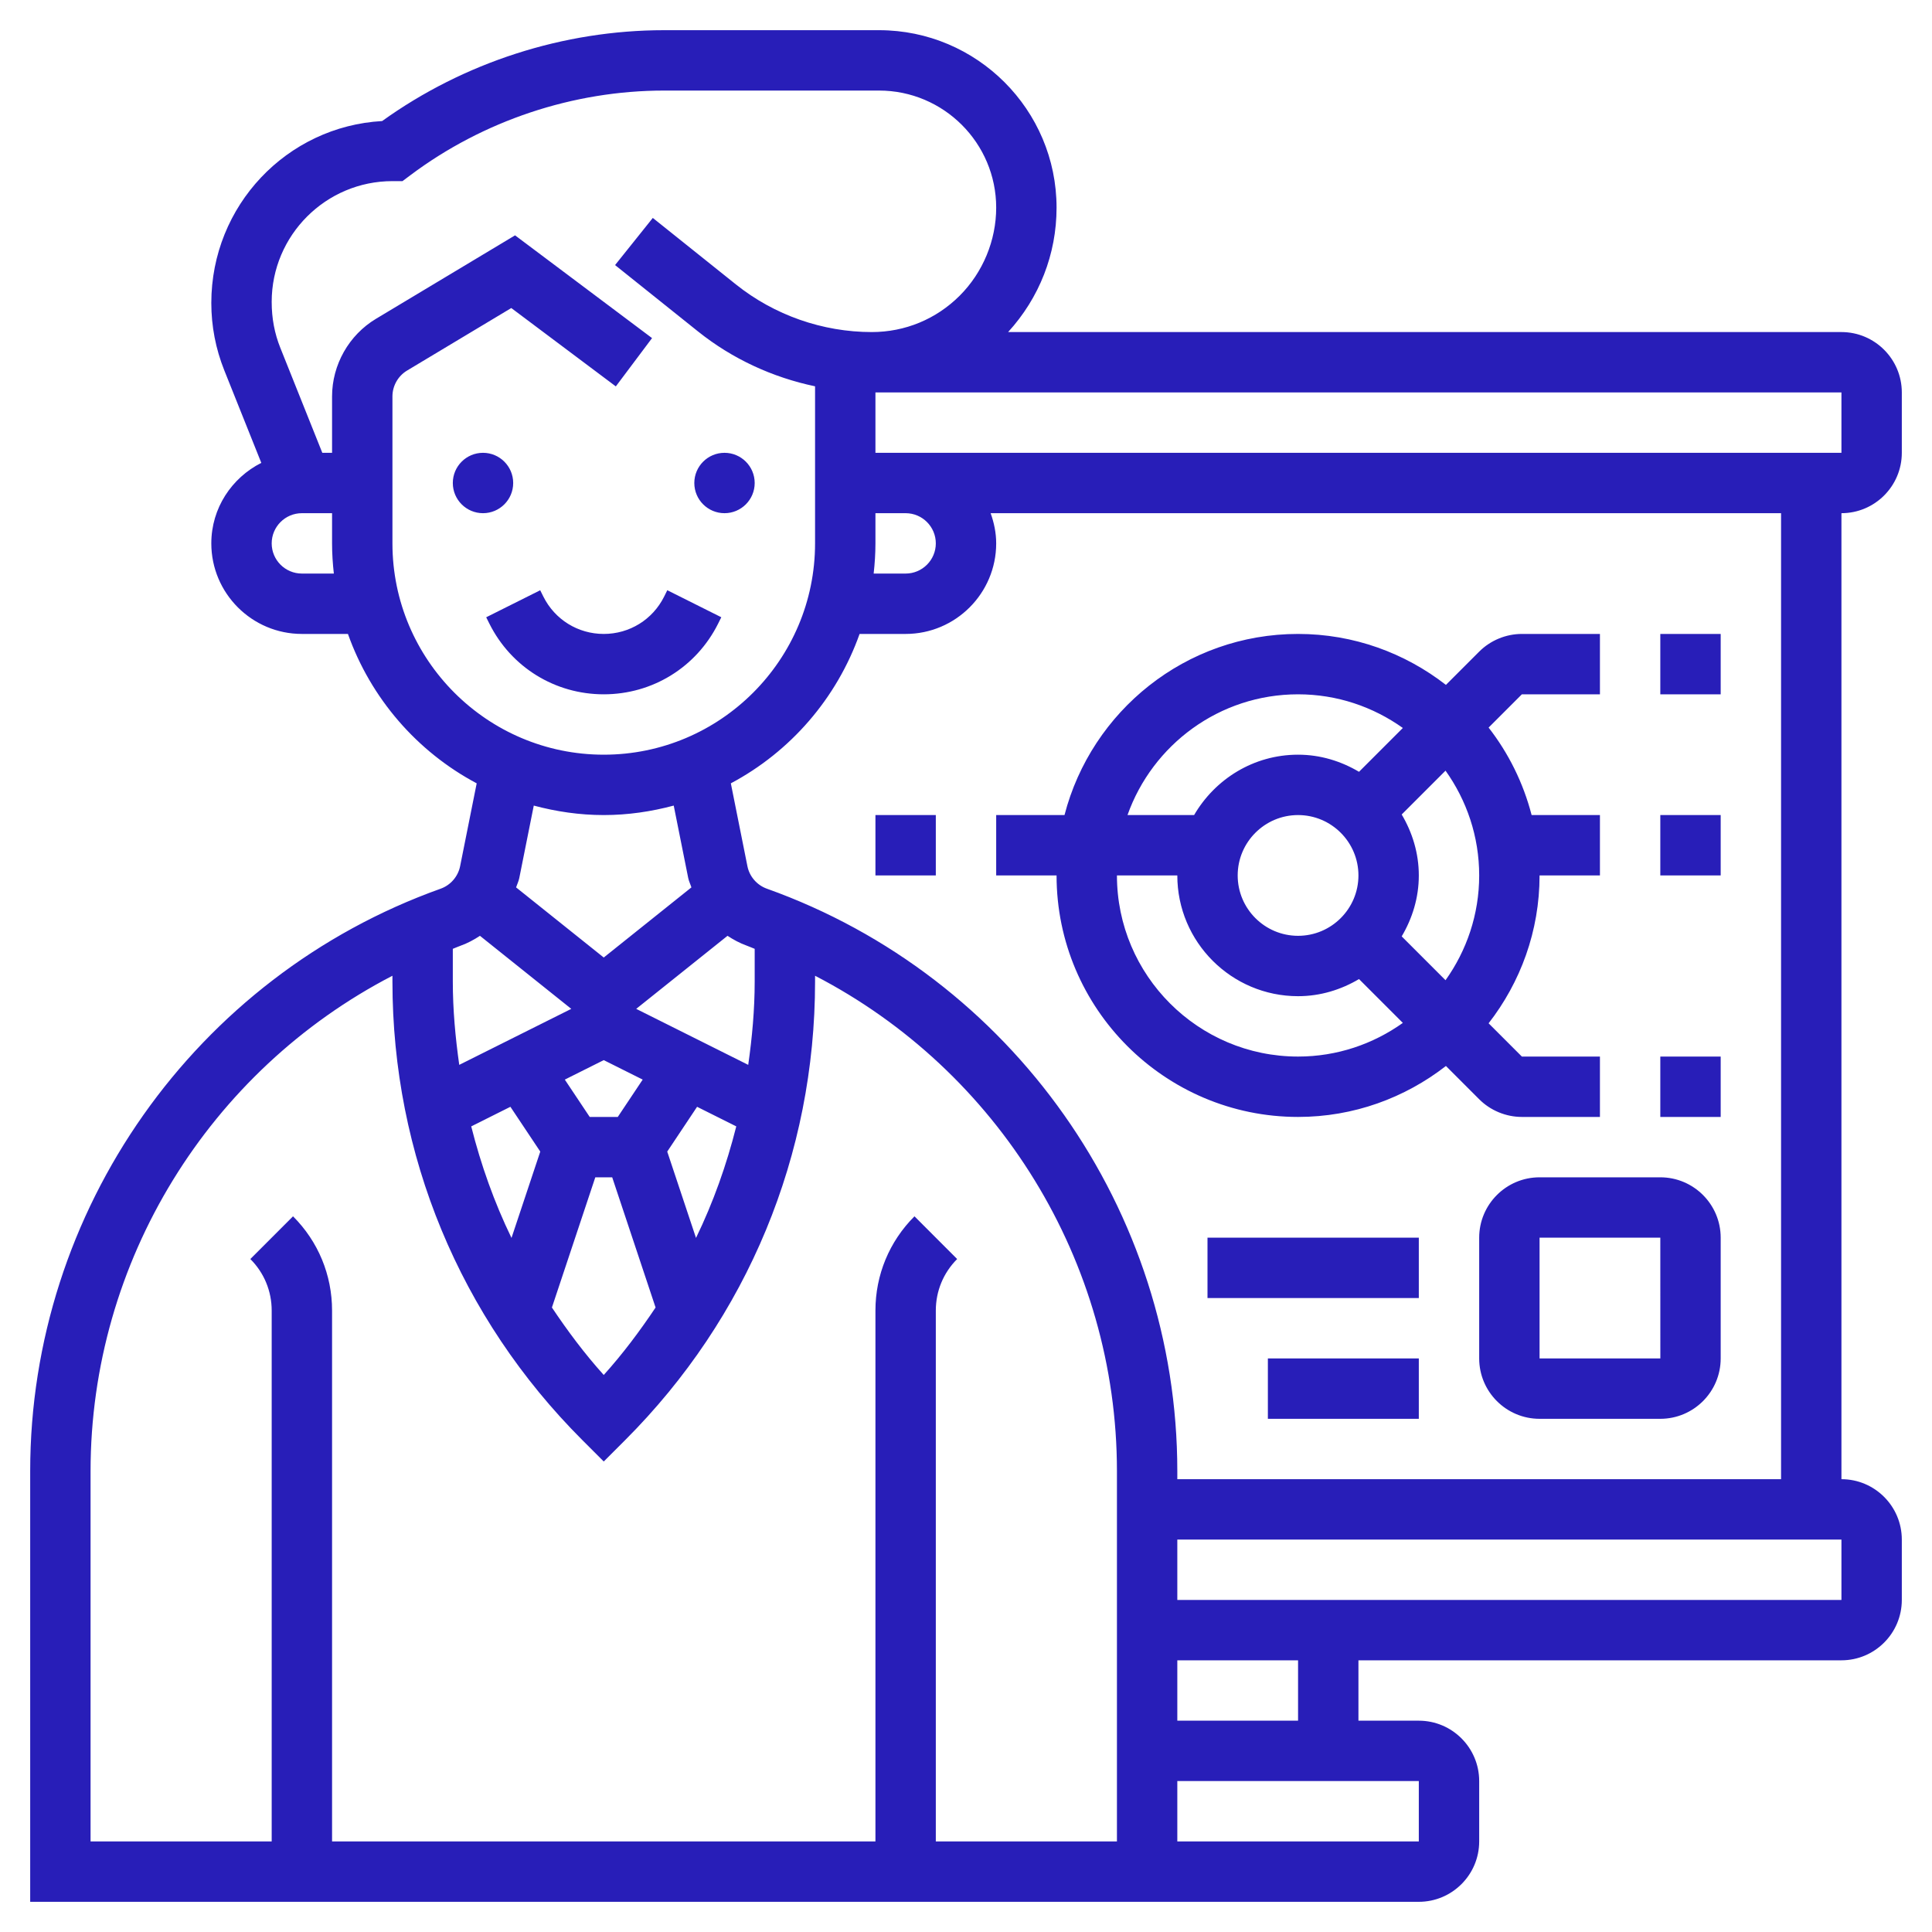<?xml version="1.0" encoding="UTF-8"?> <svg xmlns="http://www.w3.org/2000/svg" xmlns:xlink="http://www.w3.org/1999/xlink" xmlns:svgjs="http://svgjs.com/svgjs" width="512" height="512" x="0" y="0" viewBox="0 0 64 64" style="enable-background:new 0 0 512 512" xml:space="preserve"> <g> <linearGradient xmlns="http://www.w3.org/2000/svg" id="SVGID_1_" gradientUnits="userSpaceOnUse" x1="32" x2="32" y1="63" y2="1"> <stop stop-opacity="1" stop-color="#281eb8" offset="0"></stop> <stop stop-opacity="1" stop-color="#281eb8" offset="1"></stop> </linearGradient> <path xmlns="http://www.w3.org/2000/svg" d="m16 17c-.552 0-1-.448-1-1s.448-1 1-1 1 .448 1 1-.448 1-1 1zm8 0c.552 0 1-.448 1-1s-.448-1-1-1-1 .448-1 1 .448 1 1 1zm-.211 3.658.105-.211-1.789-.895-.105.212c-.381.762-1.147 1.236-2 1.236s-1.619-.474-2-1.236l-.105-.211-1.789.895.105.21c.722 1.445 2.174 2.342 3.789 2.342s3.067-.897 3.789-2.342zm37.211-3.658v32c1.103 0 2 .897 2 2v2c0 1.103-.897 2-2 2h-16v2h2c1.103 0 2 .897 2 2v2c0 1.103-.897 2-2 2h-8-1-37v-14.266c0-8.636 5.464-16.39 13.598-19.295.328-.117.575-.403.644-.745l.549-2.745c-1.976-1.05-3.508-2.817-4.265-4.949h-1.526c-1.654 0-3-1.346-3-3 0-1.169.678-2.172 1.656-2.667l-1.227-3.067c-.284-.712-.429-1.462-.429-2.229 0-3.23 2.509-5.851 5.659-6.027 2.705-1.944 6.009-3.01 9.341-3.01h7.121c3.241 0 5.879 2.637 5.879 5.879 0 1.541-.572 2.99-1.605 4.121h27.605c1.103 0 2 .897 2 2v2c0 1.103-.897 2-2 2zm0-4h-32v2h1 31zm-31 4h-1v1c0 .338-.022.671-.059 1h1.059c.552 0 1-.449 1-1s-.448-1-1-1zm-18.941 2c-.037-.329-.059-.662-.059-1v-1h-1c-.552 0-1 .449-1 1s.448 1 1 1zm8.941 6c3.859 0 7-3.14 7-7v-5.203c-1.407-.295-2.741-.909-3.873-1.814l-2.752-2.202 1.25-1.562 2.752 2.202c1.272 1.018 2.872 1.579 4.502 1.579 1.102 0 2.136-.429 2.914-1.207.767-.768 1.207-1.83 1.207-2.914 0-2.139-1.74-3.879-3.879-3.879h-7.121c-3.009 0-5.992.995-8.4 2.8l-.267.2h-.333c-2.206 0-4 1.794-4 4 0 .548.096 1.048.286 1.522l1.391 3.478h.323v-1.868c0-1.048.558-2.034 1.456-2.572l4.606-2.764 4.538 3.404-1.2 1.6-3.463-2.596-3.452 2.071c-.3.18-.485.508-.485.857v4.868c0 3.86 3.141 7 7 7zm0 10.118-1.29.645.825 1.237h.93l.825-1.237zm-4.39 2.195c.322 1.276.762 2.515 1.334 3.695l.953-2.86-.989-1.484zm2.673 6c.52.777 1.082 1.531 1.717 2.235.635-.705 1.197-1.458 1.717-2.235l-1.437-4.313h-.56zm6.107-6-1.298-.649-.989 1.484.953 2.86c.573-1.18 1.012-2.419 1.334-3.695zm.61-5.882c-.091-.034-.178-.076-.27-.108-.225-.081-.433-.194-.63-.323l-3.025 2.42 3.711 1.855c.129-.908.214-1.827.214-2.76zm-7.318-4.745-.48 2.4c-.022.109-.072.206-.106.31l2.904 2.323 2.904-2.323c-.033-.105-.084-.202-.106-.311l-.48-2.399c-.741.198-1.516.314-2.318.314s-1.577-.116-2.318-.314zm-2.682 4.745v1.084c0 .933.085 1.852.213 2.76l3.711-1.855-3.025-2.42c-.196.129-.404.242-.629.323-.092.032-.179.074-.27.108zm22 17.303c0-6.957-3.936-13.27-10-16.411v.192c0 5.739-2.234 11.134-6.293 15.192l-.707.707-.707-.707c-4.059-4.058-6.293-9.454-6.293-15.192v-.192c-6.065 3.141-10 9.454-10 16.411v12.266h6v-17.586c0-.645-.251-1.251-.707-1.707l1.414-1.415c.834.834 1.293 1.942 1.293 3.122v17.586h18v-17.586c0-1.18.459-2.288 1.293-3.122l1.414 1.415c-.456.456-.707 1.062-.707 1.707v17.586h6zm10 10.266h-8v2h8zm-4-4h-4v2h4zm18-4h-22v2h22zm-2-34h-26.184c.112.314.184.648.184 1 0 1.654-1.346 3-3 3h-1.525c-.757 2.133-2.29 3.899-4.265 4.949l.549 2.744c.068.343.315.628.645.746 8.132 2.905 13.596 10.659 13.596 19.295v.266h20zm-23.737 10c.892-3.445 4.017-6 7.737-6 1.846 0 3.542.634 4.898 1.688l1.102-1.102c.372-.373.888-.586 1.414-.586h2.586v2h-2.586l-1.102 1.102c.659.847 1.148 1.829 1.425 2.898h2.263v2h-2c0 1.846-.634 3.542-1.688 4.898l1.102 1.102h2.586v2h-2.586c-.526 0-1.042-.213-1.414-.586l-1.102-1.102c-1.356 1.054-3.052 1.688-4.898 1.688-4.411 0-8-3.589-8-8h-2v-2zm11.208 6.885-1.452-1.452c-.595.352-1.279.567-2.019.567-2.206 0-4-1.794-4-4h-2c0 3.309 2.691 6 6 6 1.294 0 2.49-.416 3.471-1.115zm-3.471-6.885c-1.103 0-2 .897-2 2s.897 2 2 2 2-.897 2-2-.897-2-2-2zm4.885-1.471-1.452 1.452c.352.595.567 1.279.567 2.019s-.215 1.424-.567 2.019l1.452 1.452c.699-.981 1.115-2.177 1.115-3.471s-.416-2.49-1.115-3.471zm-10.535 1.471h2.206c.694-1.19 1.97-2 3.444-2 .74 0 1.424.215 2.019.567l1.452-1.452c-.981-.699-2.177-1.115-3.471-1.115-2.607 0-4.824 1.673-5.65 4zm19.65-6h-2v2h2zm0 14h-2v2h2zm0-8h-2v2h2zm-28 2h2v-2h-2zm22 10h4c1.103 0 2 .897 2 2v4c0 1.103-.897 2-2 2h-4c-1.103 0-2-.897-2-2v-4c0-1.103.897-2 2-2zm4 2h-4v4h4.001zm-15 2h7v-2h-7zm2 4h5v-2h-5z" fill="url(#SVGID_1_)" data-original="url(#SVGID_1_)" style=""></path> </g> </svg> 